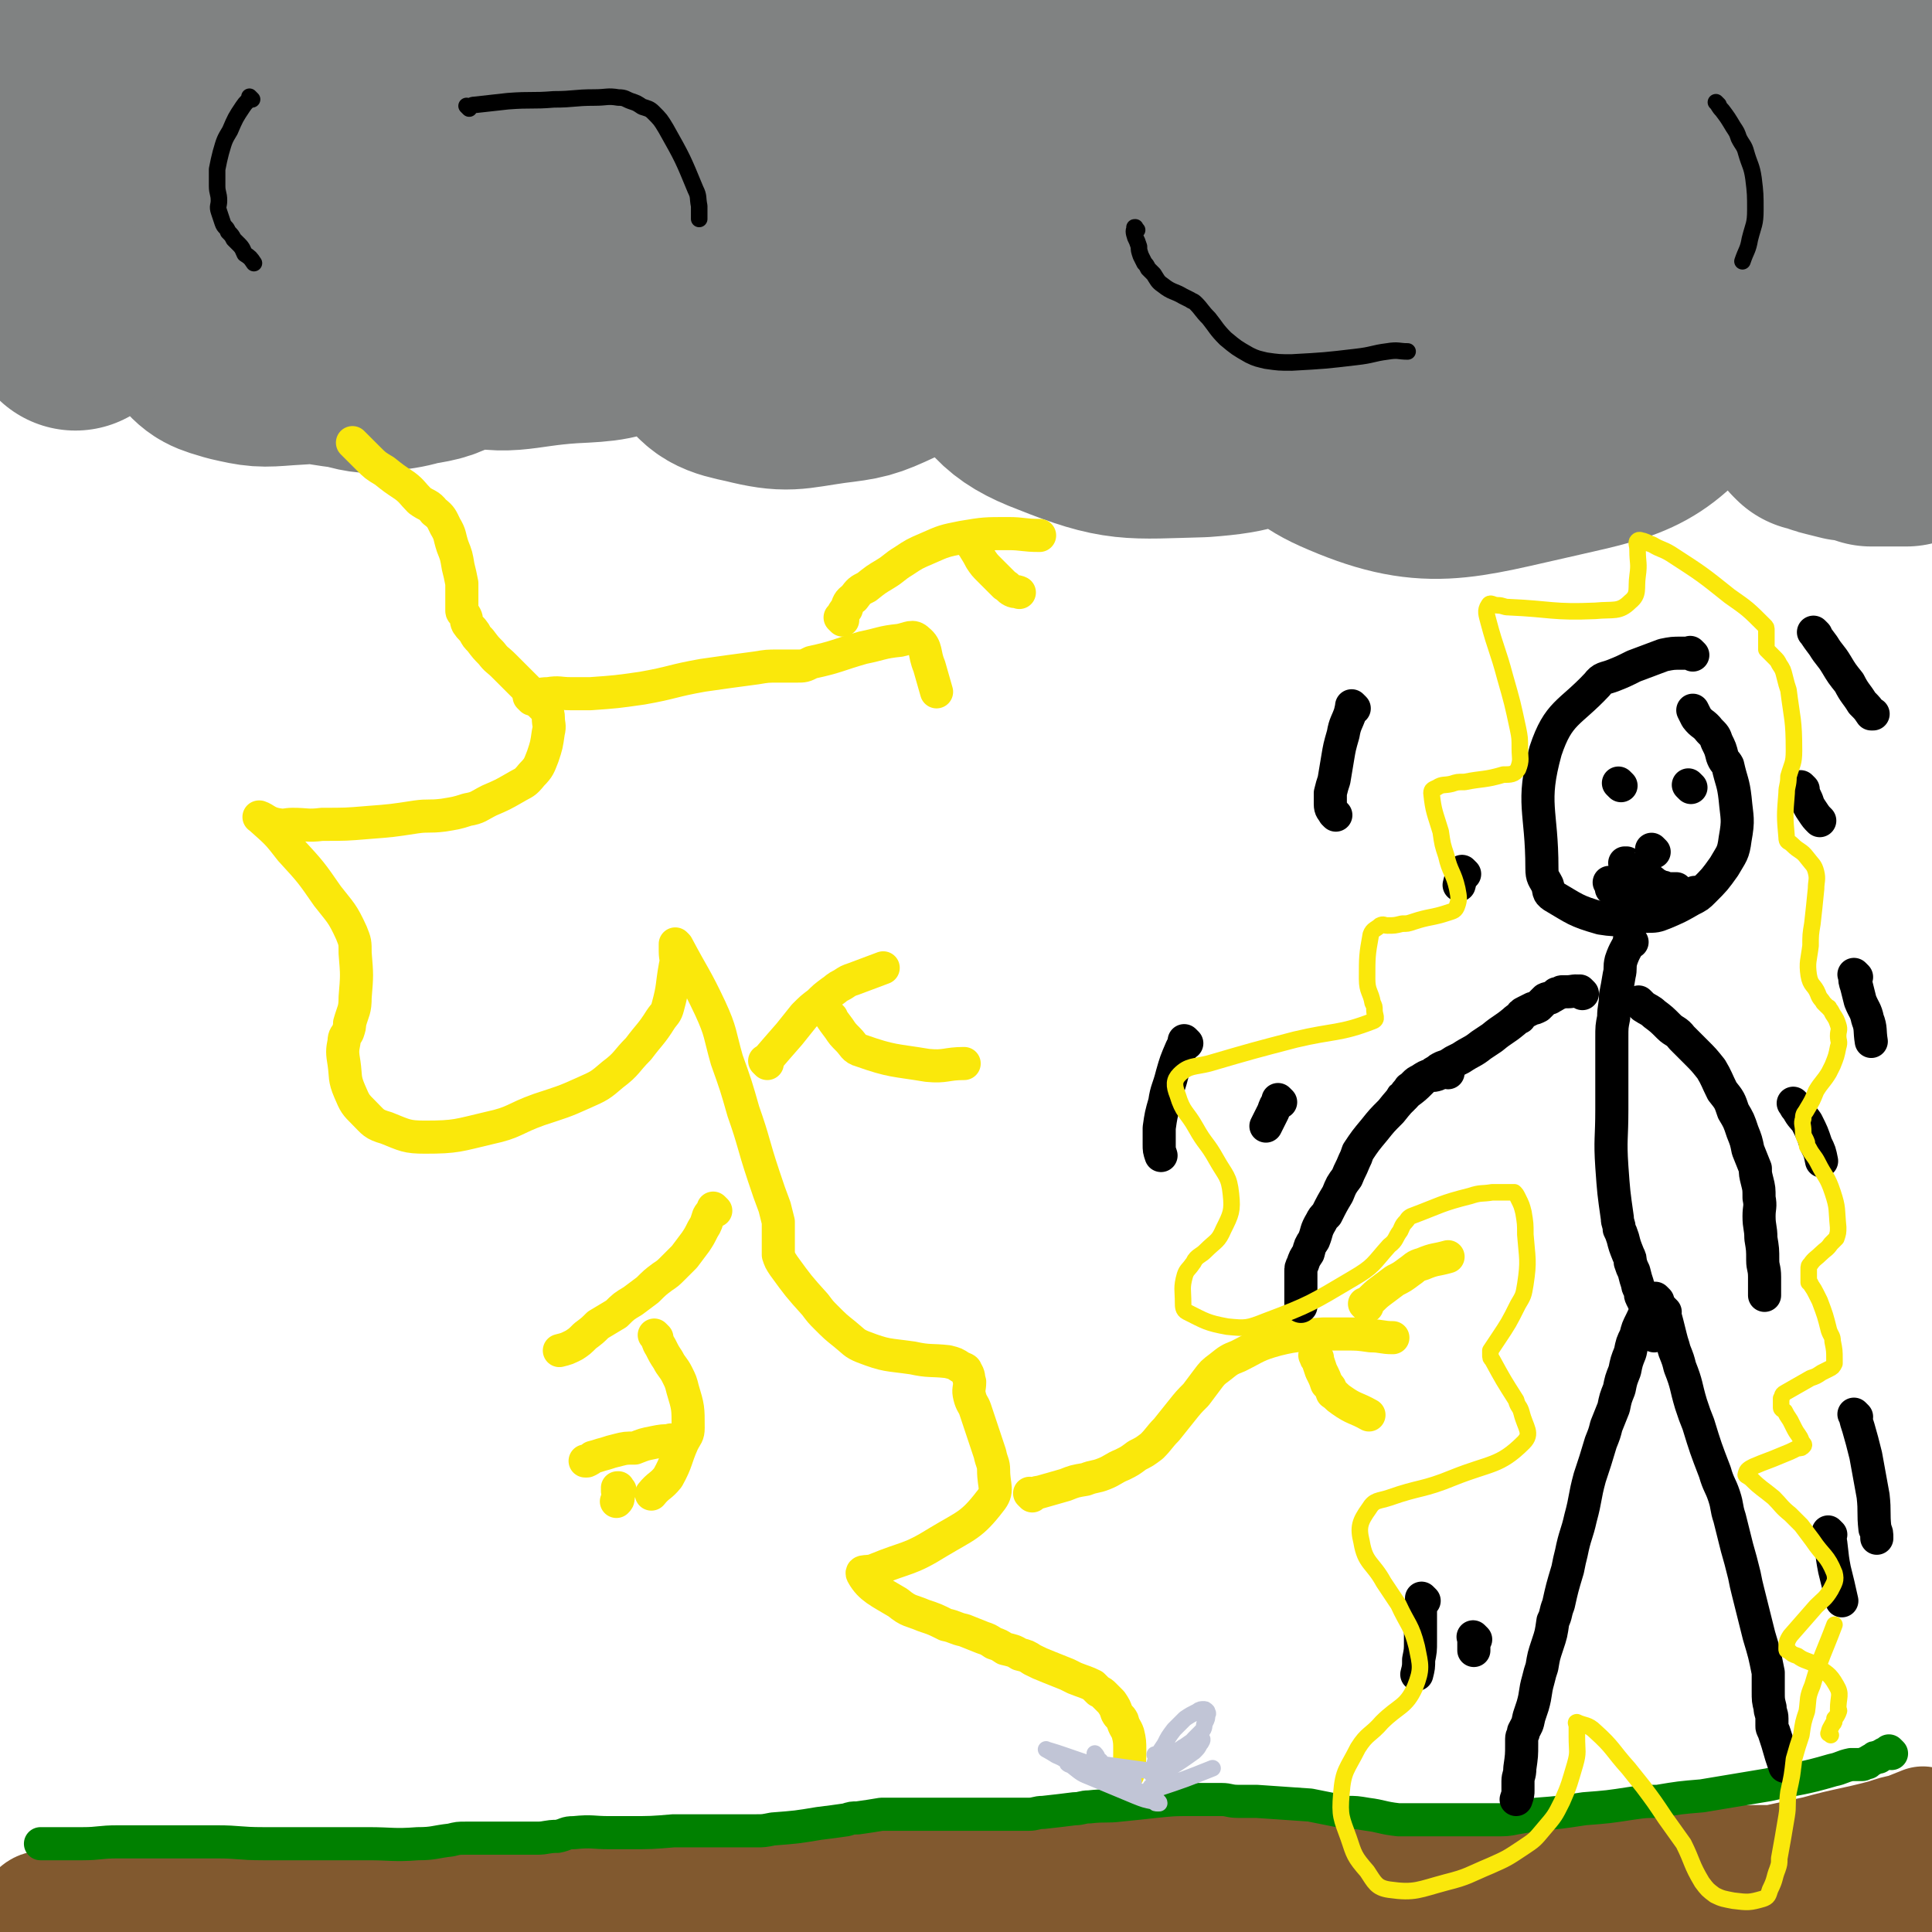 <svg viewBox='0 0 1050 1050' version='1.1' xmlns='http://www.w3.org/2000/svg' xmlns:xlink='http://www.w3.org/1999/xlink'><g fill='none' stroke='#808282' stroke-width='120' stroke-linecap='round' stroke-linejoin='round'><path d='M38,47c-1,-1 -1,-1 -1,-1 -1,-1 0,0 0,0 2,5 2,5 4,10 1,6 1,6 2,12 2,5 2,5 3,9 1,5 1,5 2,10 2,7 2,7 4,13 1,3 1,3 2,5 1,2 0,3 1,4 0,1 1,0 1,-1 2,-2 2,-2 4,-4 1,-3 1,-3 3,-6 3,-7 4,-7 6,-14 2,-9 2,-10 3,-20 0,-7 -1,-7 -2,-15 -1,-5 0,-6 -1,-10 -1,-3 -2,-2 -4,-4 -2,-2 -1,-2 -3,-3 -2,0 -3,-1 -4,0 -4,2 -5,2 -7,5 -7,9 -9,9 -13,19 -6,15 -6,16 -8,32 -2,10 -1,11 1,21 1,8 1,8 4,15 2,6 2,6 4,11 2,4 2,5 5,7 10,7 11,10 23,11 19,2 20,-2 40,-7 7,-1 7,-2 13,-5 7,-4 8,-5 14,-10 2,-2 3,-2 4,-5 0,-6 0,-7 -2,-13 -3,-10 -3,-10 -8,-19 -6,-8 -6,-9 -15,-15 -14,-10 -14,-10 -30,-18 -2,-1 -4,-2 -4,0 -5,15 -6,17 -7,34 0,15 0,16 6,30 12,29 13,31 32,55 6,8 8,8 18,11 13,3 14,3 27,2 14,-1 16,0 28,-7 19,-12 21,-14 34,-32 7,-10 5,-12 7,-24 2,-12 3,-12 1,-24 -2,-13 -3,-13 -9,-24 -5,-9 -5,-9 -12,-17 -4,-4 -5,-4 -10,-7 -6,-4 -6,-4 -12,-6 -5,-2 -6,-2 -12,-2 -6,0 -9,-3 -13,1 -11,11 -15,13 -18,29 -7,31 -5,34 -2,65 1,12 2,15 10,23 19,17 21,20 44,27 16,5 17,0 34,-2 12,-2 12,-2 23,-8 5,-2 5,-4 8,-8 5,-7 8,-6 8,-14 2,-22 7,-26 -3,-45 -17,-32 -22,-33 -50,-56 -23,-18 -26,-15 -53,-25 -10,-4 -11,-3 -23,-3 -3,0 -5,-1 -6,2 -9,25 -14,27 -13,54 1,36 -2,43 17,72 15,23 23,28 51,32 35,5 41,0 74,-16 22,-9 24,-14 34,-34 11,-20 11,-24 8,-47 -3,-25 -5,-28 -21,-48 -13,-18 -16,-17 -36,-27 -8,-4 -10,-4 -19,-1 -13,3 -16,2 -25,12 -10,12 -9,14 -12,30 -4,21 -4,22 -2,44 1,18 -3,23 8,36 20,23 25,27 55,37 28,9 31,3 62,1 20,-1 21,-1 39,-8 19,-7 21,-8 36,-21 7,-6 7,-8 10,-17 3,-12 3,-12 2,-24 -1,-15 0,-16 -5,-30 -5,-14 -6,-14 -14,-26 -7,-10 -7,-10 -16,-17 -7,-5 -8,-5 -16,-8 -7,-3 -8,-4 -16,-2 -8,1 -9,1 -15,7 -9,7 -11,7 -16,18 -8,17 -8,19 -10,38 -2,17 -1,18 3,33 3,14 3,15 12,25 9,11 11,10 23,17 10,6 10,9 22,9 46,-2 49,-1 93,-12 12,-3 15,-5 20,-16 15,-30 16,-33 21,-65 2,-10 -2,-11 -7,-20 -5,-9 -5,-9 -12,-17 -7,-8 -7,-9 -17,-15 -9,-5 -10,-4 -20,-7 -7,-2 -7,-2 -14,-2 -5,0 -6,0 -10,3 -6,4 -8,4 -11,10 -12,23 -13,23 -20,48 -7,25 -10,26 -7,51 3,28 4,31 18,54 7,12 11,13 25,16 20,5 22,3 43,0 16,-2 17,-2 32,-9 12,-7 14,-7 20,-18 17,-30 17,-32 26,-64 4,-15 5,-17 0,-31 -7,-20 -6,-28 -24,-38 -26,-15 -35,-17 -65,-11 -28,5 -30,13 -52,33 -11,10 -13,13 -13,28 -2,21 -3,28 9,43 11,15 18,13 38,18 30,7 31,8 63,8 32,-1 33,-2 64,-10 36,-9 37,-9 69,-25 12,-6 14,-8 19,-20 5,-12 6,-17 0,-27 -7,-13 -12,-13 -27,-19 -27,-11 -28,-13 -57,-16 -18,-2 -19,0 -36,5 -12,3 -12,4 -24,10 -6,3 -7,3 -11,8 -3,4 -6,6 -4,10 4,9 7,10 16,16 20,13 20,15 42,21 26,8 27,5 55,9 23,2 23,5 46,4 51,-2 52,-4 103,-11 11,-1 12,0 22,-5 6,-3 7,-5 8,-11 2,-5 0,-6 -3,-11 -5,-9 -5,-11 -14,-16 -30,-17 -31,-19 -65,-28 -38,-9 -40,-6 -79,-7 -9,0 -11,0 -18,5 -3,2 -4,5 -2,9 9,20 8,23 23,38 26,24 28,25 60,41 25,13 27,10 55,16 12,2 12,2 23,0 13,-2 13,-4 25,-10 4,-2 4,-2 7,-6 3,-3 4,-3 4,-7 0,-8 0,-9 -3,-16 -6,-11 -4,-14 -15,-20 -27,-16 -29,-17 -60,-25 -29,-8 -31,-12 -59,-7 -37,6 -39,10 -72,28 -14,8 -15,9 -23,22 -15,24 -15,26 -22,52 -3,12 -4,15 3,25 14,21 16,28 40,37 35,14 39,12 78,11 28,-2 29,-5 55,-16 36,-14 39,-12 69,-35 14,-10 14,-14 19,-30 3,-13 1,-16 -4,-28 -6,-12 -8,-12 -19,-20 -22,-17 -22,-21 -47,-29 -31,-10 -33,-6 -66,-7 -16,-1 -16,0 -32,3 -11,3 -11,3 -22,8 -6,3 -6,3 -11,7 -5,5 -7,5 -8,11 -3,11 -6,15 0,25 19,30 18,43 51,55 58,19 67,12 132,6 36,-3 36,-8 70,-23 34,-15 38,-14 65,-38 17,-15 19,-20 22,-40 2,-16 -1,-19 -10,-32 -7,-10 -10,-11 -21,-14 -25,-5 -27,-5 -52,-3 -30,2 -33,0 -59,12 -21,10 -19,15 -35,31 -21,22 -25,19 -39,45 -13,25 -19,29 -15,56 6,35 6,53 35,66 45,20 60,13 114,1 40,-9 49,-11 74,-44 41,-55 49,-67 58,-133 4,-30 -5,-44 -31,-59 -44,-26 -56,-21 -110,-23 -17,0 -21,4 -32,19 -23,31 -34,37 -34,74 -1,29 6,41 31,57 38,23 49,24 95,20 47,-3 47,-14 92,-33 23,-10 22,-13 44,-25 2,-2 5,-3 4,-2 -3,4 -5,7 -12,12 -24,20 -24,21 -49,38 -19,14 -20,13 -40,25 -10,5 -10,4 -21,10 -7,3 -7,4 -13,8 -4,1 -3,1 -6,3 -1,1 -2,1 -3,2 0,0 -1,1 0,1 8,4 8,6 18,7 45,2 46,2 92,0 13,-1 16,1 26,-6 6,-5 6,-9 5,-18 0,-24 0,-25 -7,-48 -8,-22 -10,-22 -23,-42 -9,-14 -10,-14 -21,-26 -10,-11 -10,-11 -21,-20 -3,-2 -4,-2 -7,-4 -2,-1 -2,-1 -5,-1 -1,-1 -2,-1 -3,0 -1,1 -1,1 -1,2 2,6 3,6 7,12 3,5 3,5 6,10 0,0 0,0 0,0 '/><path d='M41,174c-1,-1 -1,-1 -1,-1 -1,-1 0,0 0,0 0,0 0,0 0,0 0,0 0,0 0,0 -1,-1 0,0 0,0 0,0 0,0 0,0 0,0 0,0 0,0 '/><path d='M986,229c-1,-1 -1,-1 -1,-1 -1,-1 0,0 0,0 0,0 0,0 0,0 0,0 0,0 0,0 -1,-1 0,0 0,0 2,1 2,1 4,1 3,2 3,2 7,3 4,1 4,1 8,2 3,0 3,0 7,1 3,1 3,1 6,2 3,0 3,0 5,0 2,0 2,0 3,0 2,0 2,0 3,0 2,0 2,0 3,0 1,0 1,0 1,0 1,0 1,0 2,0 0,0 0,0 1,0 0,0 0,0 1,0 0,0 0,-1 1,-1 1,-1 1,0 2,-1 1,-1 1,-1 2,-1 '/><path d='M1010,46c-1,-1 -1,-1 -1,-1 -1,-1 0,0 0,0 0,0 0,0 0,0 0,0 0,0 0,0 -1,-3 0,-3 0,-6 0,-2 0,-2 0,-4 1,-2 1,-2 1,-4 0,-2 0,-2 0,-3 0,-1 0,-1 0,-2 0,-1 0,-1 0,-2 0,0 0,0 0,-1 0,-1 0,-1 0,-1 0,-1 1,0 1,0 '/></g>
<g fill='none' stroke='#000000' stroke-width='9' stroke-linecap='round' stroke-linejoin='round'><path d='M934,57c-1,-1 -1,-1 -1,-1 -1,-1 0,0 0,0 0,0 0,0 0,0 0,0 -1,-1 0,0 1,1 1,2 3,4 3,4 3,4 6,9 2,3 2,3 3,6 2,4 3,4 4,8 2,7 3,7 4,14 1,8 1,9 1,17 0,8 -1,8 -3,16 -1,6 -2,6 -4,12 '/><path d='M618,125c-1,-1 -1,-1 -1,-1 -1,-1 0,0 0,0 0,0 0,0 0,0 0,0 0,-1 0,0 -1,1 -1,2 0,5 1,2 1,2 2,5 0,2 0,2 1,5 1,2 1,2 2,4 1,1 1,1 2,3 1,1 1,1 3,3 2,3 2,4 5,6 5,4 6,3 11,6 2,1 2,1 4,2 1,1 1,0 3,2 3,3 3,4 7,8 4,5 4,6 9,11 6,5 6,5 13,9 4,2 5,2 9,3 7,1 7,1 14,1 18,-1 18,-1 35,-3 9,-1 9,-2 17,-3 6,-1 6,0 11,0 '/><path d='M255,59c-1,-1 -1,-1 -1,-1 -1,-1 0,0 0,0 2,0 2,-1 4,-1 9,-1 9,-1 18,-2 13,-1 13,0 25,-1 11,0 11,-1 22,-1 7,0 7,-1 13,0 4,0 4,1 7,2 3,1 3,1 6,3 3,1 4,1 6,3 4,4 4,4 7,9 9,16 9,16 16,33 2,4 1,4 2,9 0,3 0,3 0,7 '/><path d='M137,54c-1,-1 -1,-1 -1,-1 -1,-1 0,0 0,0 0,0 0,0 0,0 0,0 0,0 0,0 -1,-1 0,0 0,0 -2,3 -2,2 -4,5 -4,6 -4,6 -7,13 -3,5 -3,5 -5,12 -1,4 -1,4 -2,9 0,5 0,5 0,9 0,4 1,4 1,8 0,3 -1,3 0,6 1,3 1,3 2,6 1,3 2,2 3,5 2,2 2,2 3,4 2,2 2,2 3,3 2,2 2,3 3,5 3,2 3,2 5,5 '/></g>
<g fill='none' stroke='#81592F' stroke-width='60' stroke-linecap='round' stroke-linejoin='round'><path d='M36,1035c-1,-1 -1,-1 -1,-1 -1,-1 0,0 0,0 0,0 0,0 0,0 3,-1 3,-1 6,-2 3,-1 3,-1 6,-1 3,0 3,0 7,0 7,0 7,0 15,0 8,0 8,0 16,1 5,0 5,1 11,1 4,0 4,0 9,0 10,0 10,0 20,0 5,0 5,0 10,0 5,0 5,1 10,1 11,2 11,2 23,2 6,1 6,1 12,1 6,0 6,0 12,0 10,0 10,0 19,1 5,0 5,1 10,1 5,1 5,1 10,1 13,1 13,1 26,2 12,1 12,1 25,2 12,1 12,1 25,1 14,1 14,1 28,1 13,0 13,0 27,0 14,0 14,0 28,0 12,0 12,0 23,0 6,0 6,0 12,0 13,0 13,0 27,0 14,0 14,-1 28,-1 14,0 14,0 29,0 7,0 7,0 15,1 14,1 14,1 28,2 15,1 15,1 30,2 14,1 14,0 28,1 21,1 21,2 43,3 8,0 8,-1 16,-1 15,0 15,0 29,0 25,0 25,-1 50,-1 16,0 16,1 31,0 18,-1 18,-1 35,-3 9,-1 9,-1 17,-2 17,-1 17,0 34,-2 12,-1 12,-1 24,-2 12,0 12,0 23,0 13,0 13,1 26,0 10,0 10,-1 19,-2 4,-1 4,-1 8,-2 8,-1 8,-1 15,-2 4,0 4,0 8,0 9,0 9,0 17,-1 11,-1 11,0 22,-1 5,-1 5,-1 10,-2 1,0 2,0 3,0 2,0 2,-1 4,-1 1,0 1,0 2,0 0,0 -1,-1 -1,-1 0,0 0,0 0,0 0,0 0,-1 0,-1 0,0 0,0 0,0 0,0 -1,0 -1,0 -1,0 -1,0 -2,-1 -1,0 -1,-1 -1,-1 -1,-1 -1,-1 -2,-2 -1,-1 -1,-1 -1,-1 -2,-2 -2,-2 -4,-4 -1,-1 -1,-2 -3,-3 -4,-2 -5,-3 -10,-4 -7,-2 -7,-2 -14,-3 -12,-1 -12,0 -24,0 -16,0 -16,0 -32,0 -9,0 -9,0 -17,0 -14,0 -14,0 -28,0 -14,0 -14,0 -27,1 -8,0 -8,0 -16,1 -20,2 -20,2 -39,6 -25,4 -25,5 -50,9 -23,3 -23,4 -45,6 -15,2 -16,1 -31,2 -6,0 -6,0 -12,1 -8,0 -8,0 -15,1 -8,1 -8,1 -15,2 -9,0 -9,0 -17,0 -9,1 -9,1 -19,2 -11,1 -11,1 -22,1 -10,1 -10,1 -20,2 -12,1 -12,1 -24,1 -13,1 -13,1 -26,2 -11,1 -11,1 -22,2 -10,0 -10,0 -20,1 -10,1 -10,1 -20,2 -9,0 -9,1 -18,1 -9,1 -9,0 -19,0 -9,0 -9,1 -18,1 -9,1 -9,0 -18,0 -8,0 -8,0 -16,0 -8,0 -8,1 -16,2 -7,0 -7,0 -14,0 -8,1 -8,1 -16,2 -7,1 -7,1 -15,2 -8,0 -8,1 -17,1 -9,1 -9,0 -18,1 -9,0 -9,0 -18,0 -7,0 -7,0 -14,0 -11,0 -11,0 -22,0 -8,0 -8,0 -16,0 -5,0 -4,-1 -9,-1 -4,0 -4,0 -9,0 -10,-1 -10,-2 -19,-3 -5,-1 -5,-1 -11,-2 -5,0 -5,0 -10,0 -5,0 -5,0 -9,0 -10,-1 -10,-2 -20,-3 -15,-2 -15,-1 -29,-3 -5,0 -5,-1 -11,-1 -9,-1 -9,0 -19,-1 -8,0 -8,0 -16,0 -3,0 -3,0 -6,0 -5,0 -5,-1 -9,-1 -2,-1 -2,-1 -4,-1 -2,0 -2,0 -3,-1 -2,0 -2,0 -3,-1 -2,-1 -2,-1 -4,-2 0,-1 -1,0 -1,-1 -1,-2 -1,-3 0,-4 2,-2 3,-2 7,-3 2,-1 3,-1 6,-1 3,-1 3,-1 6,-2 4,-1 4,-2 9,-3 8,-2 8,-2 17,-3 13,-2 13,-2 26,-2 15,-1 15,0 30,0 14,0 14,0 28,0 13,0 13,0 27,0 13,0 13,0 27,0 14,0 14,0 28,0 13,0 13,0 27,0 14,0 14,-1 27,-1 16,0 16,0 31,0 15,0 15,0 30,0 19,0 19,0 38,0 18,0 18,0 37,-1 10,0 10,0 21,-1 25,-1 25,-1 50,-4 26,-2 26,-3 52,-5 24,-2 24,-1 48,-2 28,-1 28,-2 56,-1 17,0 17,1 35,3 9,0 9,0 18,1 11,2 11,2 22,4 9,1 9,1 18,1 27,3 27,3 54,5 9,1 9,0 17,1 16,1 16,2 31,3 8,0 8,0 16,0 7,0 7,0 13,0 6,0 6,0 12,-1 18,-3 18,-3 36,-6 7,-1 7,0 13,-2 14,-2 14,-3 27,-6 14,-3 14,-3 28,-6 18,-5 18,-4 37,-9 6,-2 6,-2 11,-3 5,-2 5,-2 10,-4 0,0 0,0 0,0 '/></g>
<g fill='none' stroke='#008000' stroke-width='18' stroke-linecap='round' stroke-linejoin='round'><path d='M1028,953c-1,-1 -1,-1 -1,-1 -1,-1 0,0 0,0 0,0 0,0 0,0 -3,1 -3,1 -6,3 -2,0 -2,0 -3,1 -2,1 -2,1 -3,2 -2,0 -2,1 -3,1 -2,0 -2,0 -3,0 -2,0 -2,0 -3,0 -5,1 -5,2 -10,3 -17,5 -17,4 -35,8 -6,1 -6,1 -12,2 -12,2 -12,2 -24,4 -12,1 -12,1 -24,3 -7,0 -7,0 -14,1 -13,2 -13,2 -26,3 -13,2 -13,2 -26,3 -5,1 -5,1 -11,2 -5,1 -5,1 -11,1 -5,0 -5,0 -11,0 -4,0 -4,0 -9,0 -4,0 -4,0 -8,0 -8,0 -8,0 -16,0 -4,0 -4,0 -9,0 -9,-1 -9,-2 -17,-3 -6,-1 -6,-1 -11,-1 -10,-2 -10,-2 -20,-4 -14,-1 -14,-1 -29,-2 -5,0 -5,0 -10,0 -5,0 -5,-1 -9,-1 -9,0 -9,0 -17,0 -9,0 -9,0 -19,1 -9,1 -9,1 -19,2 -8,1 -8,0 -17,1 -4,0 -4,1 -8,1 -8,1 -8,1 -17,2 -4,0 -4,1 -8,1 -3,0 -3,0 -7,0 -7,0 -7,0 -14,0 -3,0 -3,0 -6,0 -8,0 -8,0 -16,0 -6,0 -6,0 -12,0 -4,0 -4,0 -7,0 -6,0 -6,0 -12,0 -3,0 -3,0 -6,0 -6,1 -6,1 -13,2 -3,0 -3,0 -6,1 -7,1 -7,1 -15,2 -12,2 -12,2 -25,3 -5,1 -5,1 -9,1 -8,0 -8,0 -16,0 -4,0 -4,0 -7,0 -11,0 -11,0 -22,0 -12,1 -12,1 -24,1 -5,0 -5,0 -11,0 -9,0 -9,-1 -19,0 -5,0 -4,1 -9,2 -6,0 -6,1 -11,1 -5,0 -5,0 -10,0 -10,0 -10,0 -20,0 -4,0 -5,0 -9,0 -4,0 -4,0 -8,1 -9,1 -9,2 -18,2 -13,1 -14,0 -27,0 -8,0 -8,0 -16,0 -4,0 -4,0 -9,0 -4,0 -4,0 -9,0 -4,0 -4,0 -9,0 -7,0 -7,0 -14,0 -13,0 -13,-1 -25,-1 -12,0 -12,0 -23,0 -5,0 -5,0 -10,0 -11,0 -11,0 -21,0 -10,0 -10,1 -19,1 -7,0 -7,0 -14,0 -2,0 -2,0 -4,0 -2,0 -2,0 -5,0 0,0 0,0 0,0 '/></g>
<g fill='none' stroke='#FAE80B' stroke-width='18' stroke-linecap='round' stroke-linejoin='round'><path d='M193,242c-1,-1 -1,-1 -1,-1 -1,-1 0,0 0,0 0,0 0,0 0,0 0,0 -1,-1 0,0 3,3 4,4 8,8 4,4 4,4 9,7 5,4 5,4 11,8 4,3 4,4 8,8 4,3 5,2 8,6 4,3 4,4 6,8 3,5 2,5 4,11 2,5 2,5 3,11 1,4 1,4 2,9 0,3 0,3 0,7 0,2 0,2 0,4 0,2 0,2 0,4 0,1 1,1 2,3 1,2 0,2 1,4 2,3 2,2 4,5 1,2 1,2 3,4 3,4 3,4 6,7 3,4 3,3 7,7 3,3 3,3 6,6 3,3 3,3 5,5 2,2 2,2 3,3 2,2 2,2 3,3 2,2 1,2 2,3 1,1 1,1 2,2 1,1 1,0 1,1 1,2 2,2 2,5 0,4 1,4 0,8 -1,7 -1,7 -3,13 -2,5 -2,6 -6,10 -4,5 -4,4 -9,7 -7,4 -7,4 -14,7 -6,3 -6,4 -12,5 -6,2 -7,2 -13,3 -8,1 -8,0 -15,1 -13,2 -13,2 -26,3 -12,1 -12,1 -25,1 -8,1 -8,0 -16,0 -4,0 -4,1 -9,0 -5,-1 -6,-3 -9,-4 -1,0 1,0 1,1 9,8 9,8 16,17 11,12 11,12 20,25 7,9 8,9 13,20 2,5 2,5 2,11 1,12 1,12 0,24 0,7 -1,7 -3,14 0,2 0,2 -1,5 -1,2 -2,2 -2,5 -1,5 -1,6 0,12 1,7 0,8 3,15 3,7 3,7 8,12 5,5 5,6 12,8 10,4 11,5 21,5 17,0 18,-1 35,-5 14,-3 13,-5 27,-10 12,-4 13,-4 24,-9 9,-4 9,-4 16,-10 8,-6 7,-7 14,-14 6,-8 7,-8 12,-16 2,-3 3,-3 4,-7 3,-11 2,-11 4,-22 1,-4 0,-4 0,-8 0,-2 0,-3 0,-4 0,0 1,1 1,1 9,17 10,17 18,34 6,13 5,14 9,28 5,14 5,14 9,28 6,17 5,17 11,35 3,9 3,9 6,17 1,4 1,4 2,8 0,3 0,3 0,6 0,2 0,2 0,4 0,3 0,3 0,5 0,2 0,2 0,3 1,3 1,3 3,6 8,11 8,11 17,21 3,4 3,4 6,7 5,5 5,5 10,9 5,4 5,5 10,7 13,5 13,4 27,6 9,2 10,1 19,2 4,1 4,1 7,3 2,1 3,1 3,2 2,3 1,3 2,6 0,4 -1,4 0,8 1,4 2,4 3,7 1,3 1,3 2,6 3,9 3,9 6,18 1,5 2,5 2,9 0,9 3,11 -2,17 -10,13 -13,13 -28,22 -16,10 -17,8 -34,15 -4,2 -9,0 -7,3 4,7 9,9 19,15 6,5 7,4 14,7 6,2 6,2 12,5 5,1 5,2 10,3 5,2 5,2 10,4 3,1 3,1 6,3 3,1 3,1 6,3 4,1 5,1 8,3 4,1 4,1 7,3 4,2 4,2 9,4 5,2 5,2 10,4 2,1 2,1 4,2 5,2 6,2 10,4 1,1 1,1 2,2 1,1 1,1 1,1 2,1 2,1 3,2 1,1 1,1 2,2 1,1 1,1 2,2 2,3 2,3 3,6 1,2 2,2 3,4 1,4 2,4 3,7 1,4 1,5 1,9 0,6 0,6 -1,13 '/><path d='M561,813c-1,-1 -1,-1 -1,-1 -1,-1 0,0 0,0 0,0 0,0 0,0 0,0 0,0 0,0 -1,-1 0,0 0,0 2,0 3,-1 5,-1 7,-2 7,-2 14,-4 5,-2 5,-2 11,-3 5,-2 5,-1 10,-3 5,-2 5,-3 10,-5 4,-2 4,-2 8,-5 4,-2 4,-2 8,-5 4,-4 4,-5 8,-9 4,-5 4,-5 8,-10 4,-5 4,-5 8,-9 3,-4 3,-4 6,-8 3,-4 3,-4 7,-7 5,-4 5,-4 10,-6 10,-5 10,-6 21,-9 12,-3 13,-2 25,-3 6,0 6,0 12,0 7,0 7,0 14,1 6,0 6,1 12,1 '/><path d='M389,658c-1,-1 -1,-1 -1,-1 -1,-1 0,0 0,0 -1,2 -2,2 -3,4 -1,3 -1,4 -3,7 -2,4 -2,4 -4,7 -3,4 -3,4 -6,8 -3,3 -3,3 -6,6 -3,3 -3,3 -6,5 -4,3 -4,3 -8,7 -4,3 -4,3 -8,6 -5,3 -5,3 -9,7 -5,3 -5,3 -10,6 -3,3 -3,3 -7,6 -3,3 -3,3 -6,5 -4,2 -4,2 -8,3 0,0 0,0 0,0 '/><path d='M417,578c-1,-1 -1,-1 -1,-1 -1,-1 0,0 0,0 0,0 0,0 0,0 6,-7 6,-7 13,-15 4,-5 4,-5 8,-10 4,-4 4,-4 8,-7 3,-3 3,-3 7,-6 3,-2 2,-2 6,-4 3,-2 3,-2 6,-3 8,-3 8,-3 16,-6 '/><path d='M289,380c-1,-1 -1,-1 -1,-1 -1,-1 0,0 0,0 5,-1 5,-2 10,-2 6,-1 6,0 12,0 6,0 6,0 11,0 14,-1 14,-1 28,-3 17,-3 16,-4 33,-7 14,-2 14,-2 29,-4 6,-1 6,-1 12,-1 2,0 2,0 3,0 4,0 4,0 7,0 4,0 4,0 8,-2 14,-3 14,-4 28,-8 10,-2 10,-3 20,-4 5,-1 7,-3 10,0 5,4 3,7 6,14 2,7 2,7 4,14 '/><path d='M458,337c-1,-1 -1,-1 -1,-1 -1,-1 0,0 0,0 1,-2 1,-3 3,-5 1,-3 1,-4 4,-6 3,-4 3,-4 7,-6 5,-4 5,-4 10,-7 5,-3 5,-4 10,-7 6,-4 6,-4 13,-7 9,-4 9,-4 19,-6 12,-2 12,-2 25,-2 8,0 8,1 17,1 '/><path d='M530,298c-1,-1 -1,-1 -1,-1 -1,-1 0,0 0,0 0,0 0,0 0,0 0,0 -1,-1 0,0 1,2 2,3 4,7 2,3 2,3 5,6 2,2 2,2 4,4 2,2 2,2 4,4 2,1 2,2 4,3 2,1 2,0 4,1 '/><path d='M452,553c-1,-1 -1,-1 -1,-1 -1,-1 0,0 0,0 2,3 2,3 5,7 2,3 2,3 5,6 3,3 3,5 7,6 17,6 18,5 36,8 10,1 10,-1 20,-1 '/><path d='M357,727c-1,-1 -1,-1 -1,-1 -1,-1 0,0 0,0 0,0 0,0 0,0 2,3 1,3 3,6 2,4 2,4 4,7 2,4 3,4 5,8 2,4 2,4 3,8 3,10 3,10 3,21 0,4 -1,4 -3,8 -4,9 -3,10 -8,19 -4,5 -5,4 -9,9 '/><path d='M366,784c-1,-1 -1,-1 -1,-1 -1,-1 0,0 0,0 0,0 0,0 0,0 -5,0 -5,0 -10,1 -5,1 -5,1 -10,3 -5,0 -5,0 -9,1 -4,1 -4,1 -7,2 -4,1 -3,1 -7,2 -1,1 -1,1 -3,2 -1,0 -1,0 -1,0 '/><path d='M337,810c-1,-1 -1,-1 -1,-1 -1,-1 0,0 0,0 0,0 0,0 0,0 0,0 0,-1 0,0 -1,1 0,2 0,4 0,2 0,2 -1,3 '/><path d='M716,738c-1,-1 -1,-1 -1,-1 -1,-1 0,0 0,0 0,0 0,0 0,0 0,1 0,1 1,2 1,3 1,3 2,6 2,4 2,4 3,7 2,2 2,2 3,5 3,2 2,2 5,4 7,5 8,4 15,8 '/><path d='M743,710c-1,-1 -1,-1 -1,-1 -1,-1 0,0 0,0 0,0 0,0 0,0 4,-3 4,-4 8,-7 4,-3 4,-3 8,-6 4,-2 4,-2 8,-5 3,-2 3,-3 7,-4 7,-3 7,-2 14,-4 '/></g>
<g fill='none' stroke='#C1C5D6' stroke-width='9' stroke-linecap='round' stroke-linejoin='round'><path d='M629,955c-1,-1 -1,-1 -1,-1 -1,-1 0,0 0,0 0,0 0,0 0,0 0,0 0,0 0,0 -1,-1 0,0 0,0 0,0 0,0 0,0 2,0 2,0 4,0 2,0 2,-1 5,-1 4,-2 4,-2 7,-4 3,-1 3,-2 5,-4 2,-2 2,-2 4,-4 2,-2 1,-3 2,-5 1,-2 1,-2 1,-4 1,-1 0,-1 0,-2 -1,-1 -1,-1 -2,-1 -1,0 -2,0 -3,1 -4,2 -4,2 -7,4 -3,3 -3,3 -6,6 -3,4 -3,4 -5,8 -2,3 -2,3 -4,6 -1,3 -1,3 -2,6 -1,2 -1,2 -1,4 0,1 1,0 2,0 3,-1 3,-1 6,-2 8,-5 8,-5 15,-10 2,-2 2,-2 3,-4 1,-1 2,-3 1,-3 -3,0 -5,1 -9,4 -4,2 -3,3 -6,6 -5,6 -5,6 -9,12 -2,3 -4,4 -4,5 0,1 2,1 4,0 15,-5 15,-5 30,-11 '/><path d='M630,964c-1,-1 -1,-1 -1,-1 -1,-1 0,0 0,0 0,0 0,0 0,0 0,0 0,0 0,0 -1,-1 0,0 0,0 -14,-2 -15,-2 -29,-4 -2,0 -2,-1 -5,-1 -4,0 -4,0 -9,0 -1,0 -1,0 -3,0 -1,0 -3,-1 -3,0 0,1 2,1 3,2 5,4 5,4 10,6 12,5 12,5 24,10 5,2 5,2 10,3 1,1 1,1 2,1 0,0 1,0 1,0 0,-1 -1,-1 -2,-2 -8,-4 -8,-4 -16,-8 -4,-2 -4,-2 -8,-4 -3,-2 -3,-2 -6,-4 -4,-1 -4,-1 -8,-3 -1,0 0,-1 -1,-1 -2,0 -4,-1 -3,0 0,1 2,3 5,4 10,5 11,4 21,8 1,1 1,1 2,1 1,0 2,0 2,0 -3,-1 -5,-1 -9,-3 -12,-4 -12,-4 -23,-9 -5,-2 -5,-3 -10,-5 -3,-2 -7,-4 -5,-3 7,2 12,4 24,8 5,2 5,2 10,4 4,2 4,2 9,3 2,1 4,2 4,2 -1,-1 -3,-2 -6,-3 -3,-2 -3,-3 -6,-4 -3,-2 -4,-1 -6,-4 -2,-1 -1,-2 -3,-4 0,0 0,0 0,0 '/></g>
<g fill='none' stroke='#000000' stroke-width='18' stroke-linecap='round' stroke-linejoin='round'><path d='M905,713c-1,-1 -1,-1 -1,-1 -1,-1 0,0 0,0 0,0 0,0 0,0 1,4 1,3 2,7 1,4 1,4 2,8 1,4 1,3 2,7 2,5 2,5 3,9 4,10 3,10 6,20 2,6 2,6 4,11 4,13 4,13 9,26 2,7 3,7 5,13 2,6 1,6 3,12 2,8 2,8 4,16 2,7 2,7 4,15 1,5 1,5 2,9 3,12 3,12 6,24 3,10 3,10 5,20 0,2 0,2 0,4 0,3 0,3 0,6 0,5 0,5 1,9 0,3 1,3 1,6 0,2 0,2 0,4 0,1 0,1 1,3 2,6 2,6 4,13 1,3 1,3 2,6 '/><path d='M901,707c-1,-1 -1,-1 -1,-1 -1,-1 0,0 0,0 0,0 0,0 0,0 -2,2 -2,1 -3,3 -3,4 -3,5 -5,9 -2,4 -2,4 -3,8 -2,4 -2,4 -3,9 -2,5 -2,5 -3,10 -2,5 -2,5 -3,10 -2,5 -2,5 -3,10 -2,5 -2,5 -4,10 -1,4 -1,4 -3,9 -3,10 -3,10 -6,19 -3,11 -2,11 -5,22 -2,9 -3,9 -5,19 -1,4 -1,4 -2,9 -3,10 -3,10 -5,19 -2,5 -1,5 -3,9 -1,7 -1,7 -3,13 -2,6 -2,6 -3,12 -1,3 -1,3 -2,7 -2,7 -1,7 -3,14 -1,3 -1,3 -2,6 -1,5 -1,4 -3,8 0,2 -1,2 -1,4 0,1 0,1 0,3 0,6 0,6 -1,13 0,4 -1,4 -1,7 0,1 0,1 0,3 0,1 0,1 0,2 0,2 0,2 -1,5 '/><path d='M887,512c-1,-1 -1,-1 -1,-1 -1,-1 0,0 0,0 0,0 0,0 0,0 0,0 0,0 0,0 -1,-1 0,0 0,0 0,0 0,0 0,0 -2,5 -3,5 -5,11 -1,4 0,4 -1,8 -1,6 -1,6 -2,11 0,6 -1,6 -1,12 -1,5 -1,5 -1,11 0,5 0,5 0,11 0,4 0,4 0,9 0,9 0,9 0,19 0,16 -1,16 0,31 1,14 1,14 3,28 0,3 1,3 1,6 1,2 1,2 2,5 1,4 1,4 3,9 1,2 1,2 1,4 1,3 1,3 2,5 1,4 1,4 2,7 0,2 1,2 1,3 1,2 0,2 1,4 1,2 1,2 2,4 1,1 1,1 2,3 1,1 1,1 1,2 1,3 0,3 1,5 0,3 0,3 1,7 0,0 0,0 0,0 '/><path d='M892,546c-1,-1 -1,-1 -1,-1 -1,-1 0,0 0,0 0,0 0,0 0,0 0,0 -1,-1 0,0 0,0 1,1 2,2 3,2 4,2 6,4 4,3 4,3 8,7 3,3 4,2 7,6 4,4 4,4 8,8 4,4 4,4 8,9 3,5 3,6 6,12 4,5 4,5 6,11 3,5 3,5 5,11 2,5 2,5 3,10 2,5 2,5 4,10 0,3 0,3 1,7 1,4 1,4 1,9 1,5 0,5 0,10 0,6 1,6 1,12 1,6 1,6 1,12 0,4 1,4 1,9 0,2 0,2 0,5 0,2 0,2 0,4 0,0 0,0 0,1 '/><path d='M860,540c-1,-1 -1,-1 -1,-1 -1,-1 0,0 0,0 0,0 0,0 0,0 0,0 0,0 0,0 -3,-1 -4,0 -7,0 -1,0 -1,0 -3,0 -1,0 -1,1 -3,1 -1,1 -1,1 -3,2 -1,1 -1,0 -3,1 -2,2 -2,2 -4,4 -2,1 -2,1 -3,1 -2,1 -2,1 -4,2 -2,1 -2,1 -3,3 -2,1 -2,1 -3,2 -6,5 -6,4 -12,9 -3,2 -3,2 -6,4 -5,4 -5,3 -11,7 -2,1 -2,1 -4,2 -3,2 -3,2 -6,3 -2,1 -2,1 -3,2 -2,1 -2,1 -3,2 -3,1 -3,1 -6,3 -2,1 -2,1 -3,2 -1,1 -1,1 -2,2 -1,1 -1,0 -1,1 -2,2 -2,2 -3,4 -1,0 -1,0 -1,1 '/><path d='M787,583c-1,-1 -1,-1 -1,-1 -1,-1 0,0 0,0 0,0 0,0 0,0 0,0 0,0 0,0 -1,-1 0,0 0,0 -2,1 -3,1 -5,2 -3,1 -3,0 -5,1 -2,1 -2,1 -4,3 -3,3 -3,3 -7,6 -5,5 -5,5 -9,10 -5,5 -5,5 -9,10 -5,6 -5,6 -9,12 -1,3 -1,3 -2,5 -2,5 -2,4 -4,9 -3,4 -3,4 -5,9 -3,5 -3,5 -6,11 -2,2 -2,2 -3,4 -3,5 -2,5 -4,10 -2,3 -2,3 -3,7 -2,3 -2,3 -3,6 -1,2 -1,2 -1,4 0,2 0,2 0,5 0,3 0,3 0,6 0,3 0,3 0,5 0,2 0,2 0,3 '/><path d='M920,356c-1,-1 -1,-1 -1,-1 -1,-1 0,0 0,0 0,0 0,0 0,0 -3,0 -3,0 -5,0 -5,0 -5,0 -10,1 -8,3 -8,3 -16,6 -6,3 -6,3 -11,5 -5,2 -6,1 -9,5 -15,16 -21,15 -28,36 -8,29 -2,32 -2,64 0,5 1,5 3,9 1,3 0,4 3,6 12,7 12,8 26,12 12,2 12,0 24,-1 6,0 6,0 11,-2 7,-3 7,-3 14,-7 4,-2 4,-2 7,-5 6,-6 6,-6 11,-13 4,-7 5,-7 6,-15 2,-11 1,-11 0,-22 -1,-9 -2,-9 -4,-18 -1,-2 -2,-2 -3,-5 -1,-4 -1,-4 -3,-8 -1,-3 -1,-3 -4,-6 -3,-4 -4,-3 -7,-7 -1,-2 -1,-2 -2,-4 '/><path d='M919,428c-1,-1 -1,-1 -1,-1 -1,-1 0,0 0,0 0,0 0,0 0,0 '/><path d='M881,427c-1,-1 -1,-1 -1,-1 -1,-1 0,0 0,0 0,0 0,0 0,0 0,0 0,0 0,0 '/><path d='M899,463c-1,-1 -1,-1 -1,-1 -1,-1 0,0 0,0 0,0 0,0 0,0 '/><path d='M876,481c-1,-1 -1,-1 -1,-1 -1,-1 0,0 0,0 0,0 0,0 0,0 0,0 -1,-1 0,0 0,0 1,0 2,1 2,1 2,1 5,2 10,4 10,4 21,7 1,0 2,1 3,0 1,-1 1,-2 0,-3 -3,-4 -3,-4 -8,-8 -4,-3 -4,-3 -8,-6 -2,-1 -2,0 -3,-1 -2,-1 -2,-2 -3,-3 -1,0 -1,0 -1,0 1,3 1,3 3,5 2,2 2,2 5,3 6,3 6,2 12,5 2,0 2,1 3,1 3,0 6,0 5,0 0,0 -3,0 -6,0 -9,0 -9,0 -17,0 -4,0 -4,0 -8,0 -1,0 -1,0 -2,0 -1,0 -3,0 -2,0 4,1 7,2 14,3 11,1 11,0 21,0 4,0 4,0 7,0 2,0 2,0 3,-1 '/><path d='M987,345c-1,-1 -1,-1 -1,-1 -1,-1 0,0 0,0 2,3 2,3 5,7 3,5 4,5 7,10 3,5 3,5 7,10 3,6 4,6 7,11 3,3 3,3 5,6 1,0 1,0 1,0 '/><path d='M980,429c-1,-1 -1,-1 -1,-1 -1,-1 0,0 0,0 0,0 0,0 0,0 0,0 -1,-1 0,0 1,2 1,3 3,7 1,3 1,3 3,6 2,3 2,3 4,5 '/><path d='M736,385c-1,-1 -1,-1 -1,-1 -1,-1 0,0 0,0 0,1 -1,1 -1,3 -2,6 -3,6 -4,12 -2,7 -2,7 -3,13 -1,6 -1,6 -2,12 -1,3 -1,3 -2,7 0,3 0,3 0,6 0,3 1,3 2,5 0,0 0,0 1,1 '/><path d='M796,475c-1,-1 -1,-1 -1,-1 -1,-1 0,0 0,0 0,0 0,0 0,0 -1,3 -1,3 -2,7 '/><path d='M645,567c-1,-1 -1,-1 -1,-1 -1,-1 0,0 0,0 -1,2 -1,2 -2,4 -3,7 -3,7 -5,14 -2,8 -3,8 -4,15 -2,7 -2,7 -3,14 0,5 0,5 0,9 0,3 0,3 1,6 0,0 0,0 0,0 '/><path d='M696,599c-1,-1 -1,-1 -1,-1 -1,-1 0,0 0,0 0,0 0,0 0,0 -2,3 -2,3 -3,6 -2,4 -2,4 -4,8 '/><path d='M1009,531c-1,-1 -1,-1 -1,-1 -1,-1 0,0 0,0 0,0 0,0 0,0 0,3 0,3 1,6 1,4 1,4 2,8 2,5 3,5 4,10 2,5 1,6 2,12 '/><path d='M976,601c-1,-1 -1,-1 -1,-1 -1,-1 0,0 0,0 0,0 0,0 0,0 1,2 1,2 2,3 2,4 3,4 5,7 3,6 3,6 5,12 2,4 2,4 3,9 '/><path d='M774,870c-1,-1 -1,-1 -1,-1 -1,-1 0,0 0,0 0,0 0,0 0,0 -1,3 -1,3 -1,7 0,8 0,8 0,16 0,5 0,5 -1,10 0,4 0,4 -1,8 '/><path d='M802,891c-1,-1 -1,-1 -1,-1 -1,-1 0,0 0,0 0,0 0,0 0,0 0,2 0,2 0,3 0,2 0,2 0,4 '/><path d='M1009,770c-1,-1 -1,-1 -1,-1 -1,-1 0,0 0,0 1,4 1,4 2,7 2,7 2,7 4,15 2,11 2,11 4,22 1,9 0,9 1,18 1,2 1,2 1,5 '/><path d='M995,834c-1,-1 -1,-1 -1,-1 -1,-1 0,0 0,0 2,10 1,10 3,20 2,8 2,8 4,17 '/></g>
<g fill='none' stroke='#FAE80B' stroke-width='9' stroke-linecap='round' stroke-linejoin='round'><path d='M995,943c-1,-1 -2,-1 -1,-1 0,-2 1,-3 2,-5 1,-1 1,-1 1,-3 1,-1 1,-1 2,-3 0,-1 1,-1 0,-2 0,-7 2,-8 -1,-13 -4,-7 -5,-6 -11,-11 -5,-3 -6,-2 -10,-5 -3,-1 -3,-1 -5,-3 -1,0 -1,0 -1,-1 0,-3 0,-4 2,-7 7,-8 7,-8 14,-16 4,-4 5,-4 8,-9 2,-4 3,-5 2,-9 -4,-10 -6,-9 -12,-18 -3,-4 -3,-4 -6,-8 -3,-3 -3,-3 -6,-6 -5,-4 -5,-5 -9,-9 -6,-5 -7,-5 -12,-10 -2,-2 -4,-2 -3,-3 0,-2 2,-3 4,-4 7,-3 8,-3 15,-6 5,-2 5,-2 9,-4 2,0 2,0 3,-1 1,-1 0,-1 -1,-3 -1,-3 -2,-3 -4,-7 -1,-2 -1,-2 -2,-4 -2,-3 -2,-3 -3,-5 -1,-1 -2,-1 -2,-2 0,-1 0,-2 0,-3 0,-1 0,-1 0,-2 1,-1 0,-2 2,-3 7,-4 7,-4 14,-8 3,-1 3,-1 6,-3 2,-1 2,-1 4,-2 2,-1 2,-1 3,-3 0,-1 0,-1 0,-2 0,-5 0,-5 -1,-10 0,-3 -1,-3 -2,-6 -2,-8 -2,-8 -5,-16 -1,-2 -1,-2 -2,-4 -1,-2 -1,-2 -3,-5 0,-1 -1,-1 -1,-1 0,-3 0,-3 0,-5 0,-1 0,-1 0,-2 0,-2 0,-2 1,-3 2,-3 3,-3 6,-6 2,-2 3,-2 5,-5 2,-2 2,-2 3,-3 1,-3 1,-3 1,-6 -1,-10 0,-10 -3,-19 -3,-9 -4,-8 -8,-16 -2,-4 -3,-4 -5,-8 -1,-1 -1,-1 -1,-3 -1,-3 -2,-3 -2,-6 0,-4 -1,-4 0,-7 0,-3 1,-3 2,-5 3,-5 3,-5 5,-10 3,-5 4,-5 7,-10 1,-2 1,-2 2,-4 2,-5 2,-5 3,-10 1,-3 0,-3 0,-6 0,-3 1,-3 0,-6 -1,-3 -1,-3 -3,-6 -1,-2 -1,-2 -2,-3 0,-1 0,0 -1,-1 -1,-1 -1,-1 -2,-2 -1,-2 -2,-2 -3,-5 -2,-5 -4,-4 -5,-10 -1,-7 0,-8 1,-16 0,-6 0,-6 1,-12 1,-9 1,-9 2,-19 0,-4 1,-5 0,-9 -1,-4 -2,-4 -5,-8 -3,-4 -4,-3 -8,-7 -2,-2 -3,-1 -3,-4 -1,-11 -1,-12 0,-24 0,-4 1,-4 1,-9 2,-7 3,-7 3,-14 0,-17 -1,-17 -3,-33 -1,-3 -1,-3 -2,-7 -1,-4 -1,-4 -3,-7 -1,-2 -1,-2 -3,-4 -1,-1 -1,-1 -3,-3 -1,-1 -1,-1 -1,-1 0,-2 0,-2 0,-4 0,-1 0,-1 0,-3 0,-1 0,-2 0,-3 0,-2 0,-2 -1,-3 -9,-9 -9,-9 -19,-16 -15,-12 -15,-12 -32,-23 -5,-3 -5,-2 -10,-5 -3,-1 -2,-1 -5,-2 -1,0 -2,-1 -3,0 -1,1 0,2 0,5 0,7 1,7 0,14 -1,7 1,10 -4,14 -6,6 -9,4 -19,5 -23,1 -24,-1 -47,-2 -3,0 -3,-1 -6,-1 -3,0 -4,-2 -5,0 -2,3 -1,5 0,9 4,15 5,15 9,30 4,14 4,14 7,28 1,5 1,5 1,11 0,5 1,6 -1,11 -2,3 -4,3 -8,3 -10,3 -11,2 -21,4 -4,0 -4,0 -7,1 -4,1 -5,0 -8,2 -2,1 -3,1 -3,3 1,10 2,11 5,21 1,7 1,7 3,13 2,9 4,9 6,18 1,5 1,6 0,9 -1,3 -2,3 -5,4 -9,3 -10,2 -19,5 -3,1 -3,1 -6,1 -4,1 -4,1 -8,1 -2,0 -2,-1 -4,0 -2,2 -4,2 -5,5 -2,11 -2,12 -2,24 0,7 2,7 3,13 1,2 1,2 1,4 0,3 2,5 -1,6 -18,7 -21,5 -42,10 -23,6 -23,6 -47,13 -8,2 -11,1 -16,6 -3,3 -3,6 -1,11 3,10 5,9 10,18 5,9 6,8 11,17 5,9 7,9 8,19 1,9 0,11 -4,19 -3,7 -4,6 -10,12 -2,2 -3,2 -5,4 -1,1 -1,2 -2,3 -2,3 -3,3 -4,6 -2,7 -1,8 -1,15 0,2 0,4 2,5 10,5 11,6 22,8 10,1 11,1 21,-3 24,-9 25,-10 47,-23 12,-7 11,-8 20,-18 4,-3 3,-4 6,-8 1,-2 1,-3 3,-5 1,-1 1,-2 3,-3 16,-6 16,-7 32,-11 6,-2 6,-1 12,-2 4,0 4,0 7,0 2,0 2,0 4,0 0,0 0,0 1,0 1,1 1,1 2,3 2,4 2,4 3,8 1,6 1,6 1,12 1,13 2,14 0,27 -1,6 -1,6 -4,11 -5,10 -5,10 -11,19 -2,3 -2,3 -4,6 0,1 0,1 0,2 0,2 0,2 1,3 6,11 6,11 13,22 1,4 2,3 3,7 2,8 6,11 1,16 -13,13 -18,11 -38,19 -17,7 -18,5 -35,11 -6,2 -8,1 -11,6 -5,7 -6,10 -4,18 2,12 6,11 12,22 4,6 4,6 8,12 5,11 7,11 10,23 2,10 3,12 -1,22 -5,11 -9,10 -18,19 -6,7 -8,6 -13,14 -6,12 -8,12 -9,25 -1,12 0,13 4,24 3,9 3,10 10,18 4,6 5,9 12,10 14,2 16,0 31,-4 12,-3 12,-4 24,-9 9,-4 9,-4 18,-10 6,-4 6,-4 11,-10 6,-7 6,-7 10,-15 4,-9 4,-10 7,-20 2,-7 1,-7 1,-15 0,-3 0,-3 0,-6 0,-1 -1,-2 0,-2 4,2 6,1 10,5 10,9 9,10 18,20 4,5 4,5 8,10 6,8 6,8 12,17 5,7 5,7 10,14 5,10 4,11 10,21 3,4 3,4 7,7 4,2 5,2 10,3 8,1 9,1 16,-1 3,-1 3,-2 4,-5 3,-6 2,-6 4,-11 1,-3 1,-3 1,-6 2,-11 2,-11 4,-23 1,-6 0,-6 1,-13 2,-9 2,-9 3,-18 2,-7 2,-7 4,-13 1,-7 1,-7 3,-13 1,-7 0,-7 3,-14 5,-17 6,-17 12,-33 '/></g>
</svg>